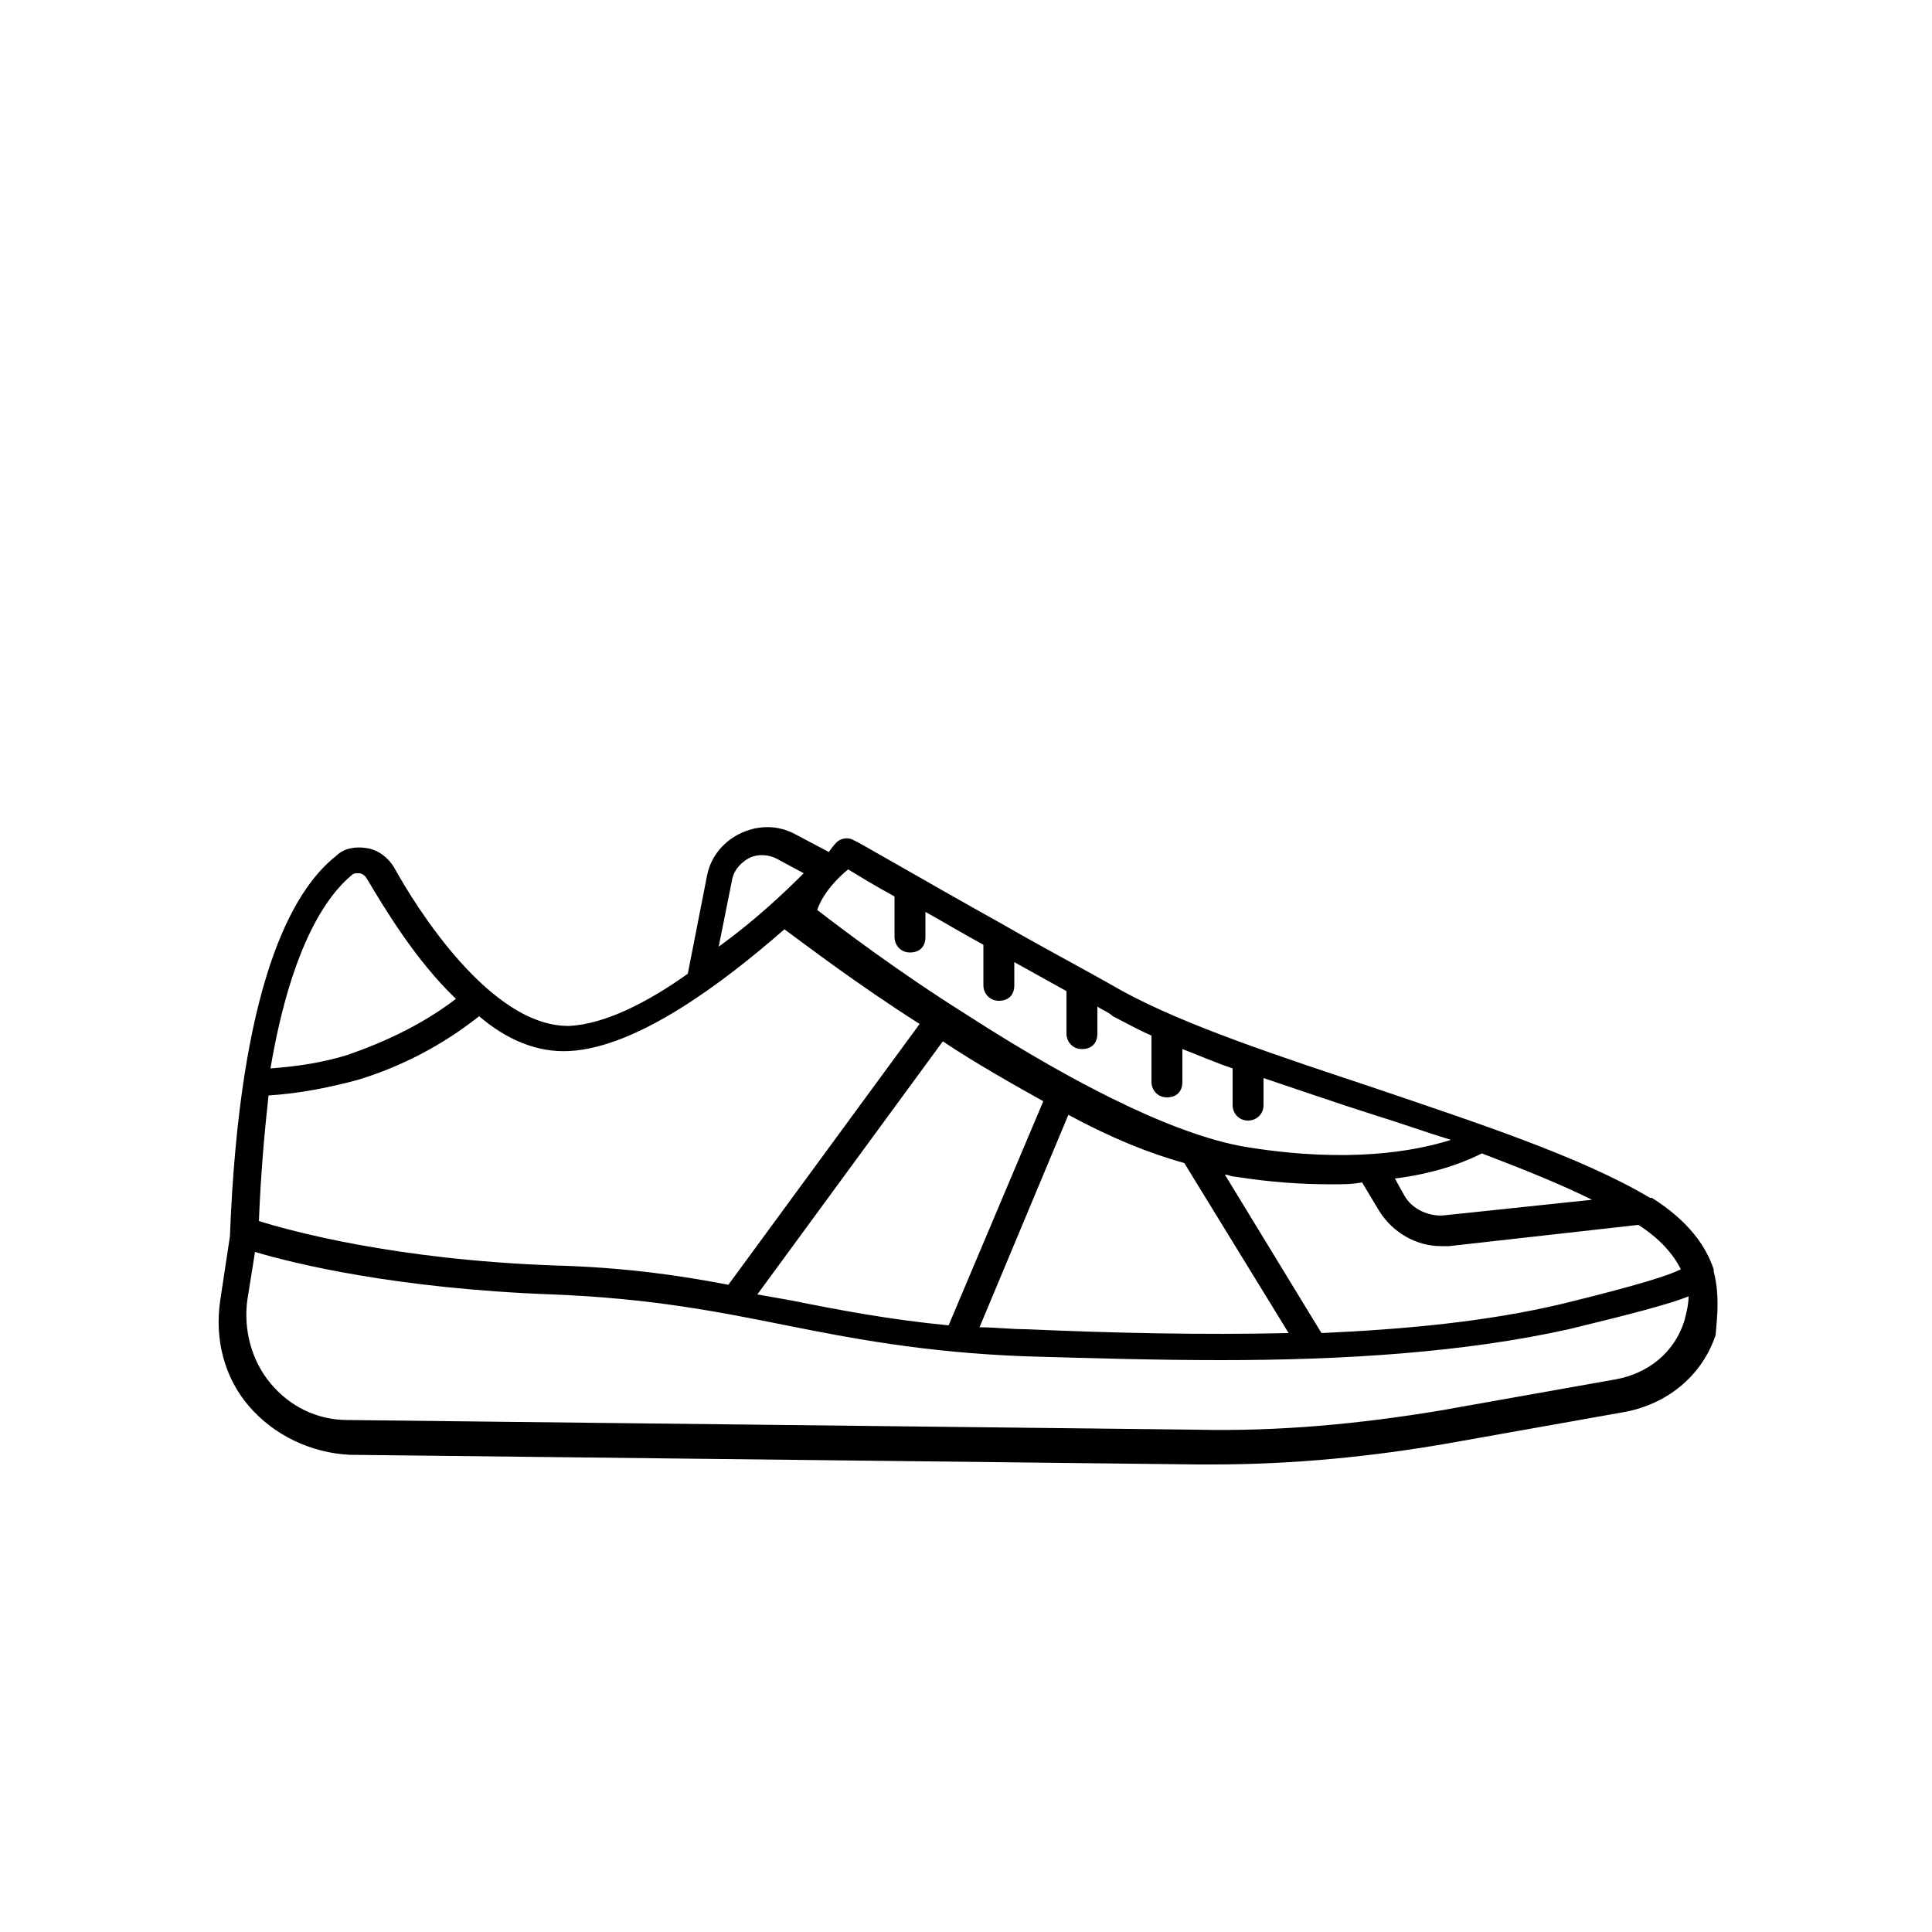 <?xml version="1.0" encoding="utf-8"?>
<!-- Generator: Adobe Illustrator 23.0.1, SVG Export Plug-In . SVG Version: 6.00 Build 0)  -->
<svg version="1.1" id="Layer_1" xmlns="http://www.w3.org/2000/svg" xmlns:xlink="http://www.w3.org/1999/xlink" x="0px" y="0px"
	 viewBox="0 0 100 100" style="enable-background:new 0 0 100 100;" xml:space="preserve">
<style type="text/css">
	.st0{fill:#FFFFFF;stroke:#000000;stroke-width:1.5;stroke-linecap:round;stroke-linejoin:round;stroke-miterlimit:10;}
	.st1{fill:#FFFFFF;stroke:#000000;stroke-width:1.392;stroke-linecap:round;stroke-linejoin:round;stroke-miterlimit:10;}
	.st2{fill:#FFFFFF;stroke:#000000;stroke-width:1.529;stroke-linecap:round;stroke-linejoin:round;stroke-miterlimit:10;}
	.st3{fill:none;stroke:#000000;stroke-width:1.5;stroke-linecap:round;stroke-linejoin:round;stroke-miterlimit:10;}
	.st4{fill:#FFFFFF;}
	.st5{fill:none;stroke:#070505;stroke-width:1.5;stroke-linecap:round;stroke-miterlimit:10;}
	.st6{fill:#FFFFFF;stroke:#000000;stroke-width:1.5;stroke-miterlimit:10;}
	.st7{fill:#FFFFFF;stroke:#000000;stroke-width:1.5;stroke-linecap:round;stroke-miterlimit:10;}
	.st8{fill:none;stroke:#000000;stroke-width:1.5;stroke-linecap:round;stroke-miterlimit:10;}
	.st9{fill:#FFFFFF;stroke:#070505;stroke-width:1.5;stroke-linecap:round;stroke-miterlimit:10;}
	.st10{fill:#FFFFFF;stroke:#000000;stroke-width:1.687;stroke-linecap:round;stroke-linejoin:round;stroke-miterlimit:10;}
	.st11{fill:#231F20;}
	.st12{fill:#FFFFFF;stroke:#000000;stroke-width:2.704;stroke-linecap:round;stroke-linejoin:round;stroke-miterlimit:10;}
	.st13{fill:#FFFFFF;stroke:#000000;stroke-width:2.509;stroke-linecap:round;stroke-linejoin:round;stroke-miterlimit:10;}
	.st14{fill:#FFFFFF;stroke:#000000;stroke-width:2.757;stroke-linecap:round;stroke-linejoin:round;stroke-miterlimit:10;}
	.st15{fill:none;stroke:#000000;stroke-width:2.704;stroke-linecap:round;stroke-linejoin:round;stroke-miterlimit:10;}
	
		.st16{fill:none;stroke:#000000;stroke-width:2;stroke-linecap:square;stroke-linejoin:bevel;stroke-miterlimit:10;stroke-dasharray:0.7,5;}
	.st17{fill:#FFFFFF;stroke:#000000;stroke-width:1.404;stroke-linecap:round;stroke-linejoin:round;stroke-miterlimit:10;}
	
		.st18{fill:none;stroke:#000000;stroke-width:1.5;stroke-linecap:round;stroke-linejoin:round;stroke-miterlimit:10;stroke-dasharray:5;}
	.st19{fill:none;stroke:#000000;stroke-width:1.656;stroke-linecap:round;stroke-linejoin:round;stroke-miterlimit:10;}
	.st20{fill:none;stroke:#000000;stroke-linecap:round;stroke-linejoin:round;stroke-miterlimit:10;}
</style>
<path d="M88.7,65.8c0,0,0-0.1,0-0.1c-0.4-1.2-1.3-2.5-3.2-3.7c0,0,0,0,0,0c0,0,0,0-0.1,0c-3.5-2.1-9-3.9-14.3-5.7
	c-4.8-1.6-9.7-3.2-13-5c-2.1-1.2-4.2-2.3-6.1-3.4c0,0,0,0,0,0c-4.3-2.4-7.7-4.4-7.8-4.4c-0.3-0.2-0.7-0.1-0.9,0.1
	c0,0-0.2,0.2-0.4,0.5l-1.7-0.9c-0.9-0.5-1.9-0.5-2.8-0.1c-0.9,0.4-1.6,1.2-1.8,2.2l-1,5.1c-2.1,1.5-4.3,2.6-6.1,2.7
	c-4.1,0.1-8-6.2-9.1-8.2c-0.3-0.5-0.8-0.9-1.4-1c-0.6-0.1-1.2,0-1.6,0.4c-2.3,1.8-5,6.7-5.5,19.7l-0.5,3.3c-0.3,2,0.2,4,1.5,5.5
	c1.3,1.5,3.2,2.4,5.2,2.5l43.9,0.5c0.3,0,0.5,0,0.8,0c4.1,0,8.2-0.4,12.2-1.1l9-1.6c2.3-0.4,4.1-1.9,4.8-4C88.9,68,89,67,88.7,65.8z
	 M87,65.7c-0.6,0.3-2.1,0.8-6.2,1.8c-3.8,0.9-8,1.3-12.4,1.5l-5-8.2c0.2,0,0.3,0.1,0.5,0.1c1.9,0.3,3.5,0.4,5,0.4
	c0.6,0,1.1,0,1.6-0.1l0.9,1.5c0.7,1.1,1.9,1.8,3.2,1.8c0.1,0,0.3,0,0.4,0l9.8-1.1C85.9,64.1,86.6,64.9,87,65.7z M48.8,53.9
	c1.8,1.2,3.6,2.2,5.2,3.1l-4.9,11.6c-3.1-0.3-5.7-0.8-8.2-1.3c-0.6-0.1-1.1-0.2-1.7-0.3L48.8,53.9z M55.3,57.7c2.2,1.2,4.2,2,6,2.5
	l5.4,8.8c-4.5,0.1-9.1,0-13.6-0.2c-0.8,0-1.6-0.1-2.4-0.1L55.3,57.7z M82.4,62.1l-7.6,0.8c-0.8,0.1-1.7-0.3-2.1-1L72.2,61
	c2.4-0.3,3.9-1,4.5-1.3C78.8,60.5,80.8,61.3,82.4,62.1z M43.9,45c0.5,0.3,1.3,0.8,2.4,1.4v2.1c0,0.4,0.3,0.8,0.8,0.8
	s0.8-0.3,0.8-0.8v-1.3c0.9,0.5,1.9,1.1,3,1.7V51c0,0.4,0.3,0.8,0.8,0.8s0.8-0.3,0.8-0.8v-1.2c0.9,0.5,1.8,1,2.7,1.5v2.2
	c0,0.4,0.3,0.8,0.8,0.8s0.8-0.3,0.8-0.8v-1.4c0.3,0.2,0.6,0.3,0.8,0.5c0.6,0.3,1.3,0.7,2,1v2.4c0,0.4,0.3,0.8,0.8,0.8
	s0.8-0.3,0.8-0.8v-1.7c0.8,0.3,1.7,0.7,2.6,1v1.9c0,0.4,0.3,0.8,0.8,0.8c0.4,0,0.8-0.3,0.8-0.8v-1.4c1.8,0.6,3.8,1.3,5.7,1.9
	c1.3,0.4,2.7,0.9,4,1.3c-1.9,0.6-5.3,1.2-10.4,0.4c-3.4-0.5-8.5-2.9-14.7-6.9c-3.5-2.2-6.4-4.4-7.7-5.4C42.6,46.2,43.4,45.4,43.9,45
	z M37.9,45.5c0.1-0.5,0.5-0.9,0.9-1.1s1-0.2,1.5,0.1l1.3,0.7c-1.1,1.1-2.6,2.5-4.4,3.8L37.9,45.5z M29.5,54.4
	c3.5-0.2,7.9-3.5,11.1-6.3c1.1,0.8,3.7,2.8,7,4.9l-9.9,13.5c-2.6-0.5-5.4-0.9-9-1c-8.3-0.3-13.7-1.8-15.3-2.3
	c0.1-2.5,0.3-4.7,0.5-6.5c1.6-0.1,3.1-0.4,4.6-0.8c2.3-0.7,4.4-1.8,6.3-3.3C26.2,53.8,27.8,54.5,29.5,54.4z M18.2,45.3
	c0.1-0.1,0.2-0.1,0.3-0.1c0,0,0.1,0,0.1,0c0.1,0,0.3,0.1,0.4,0.3c0.9,1.5,2.5,4.2,4.6,6.2C21.9,53,20,53.9,18,54.6
	c-1.3,0.4-2.6,0.6-4,0.7C15.1,48.8,17,46.3,18.2,45.3z M83.6,71.4l-9,1.6c-4.2,0.7-8.4,1.1-12.7,1l-43.9-0.5c-1.6,0-3-0.7-4-1.9
	s-1.4-2.8-1.2-4.3l0.4-2.5c2,0.6,7.3,1.9,15.4,2.2c5.1,0.2,8.6,0.9,12.1,1.6c3.5,0.7,7.2,1.4,12.3,1.6c3.4,0.1,6.8,0.2,10.2,0.2
	c6.4,0,12.6-0.4,18-1.6c3.3-0.8,5.2-1.3,6.2-1.7c0,0.4-0.1,0.8-0.2,1.2C86.7,70,85.3,71.1,83.6,71.4z"/>
</svg>
